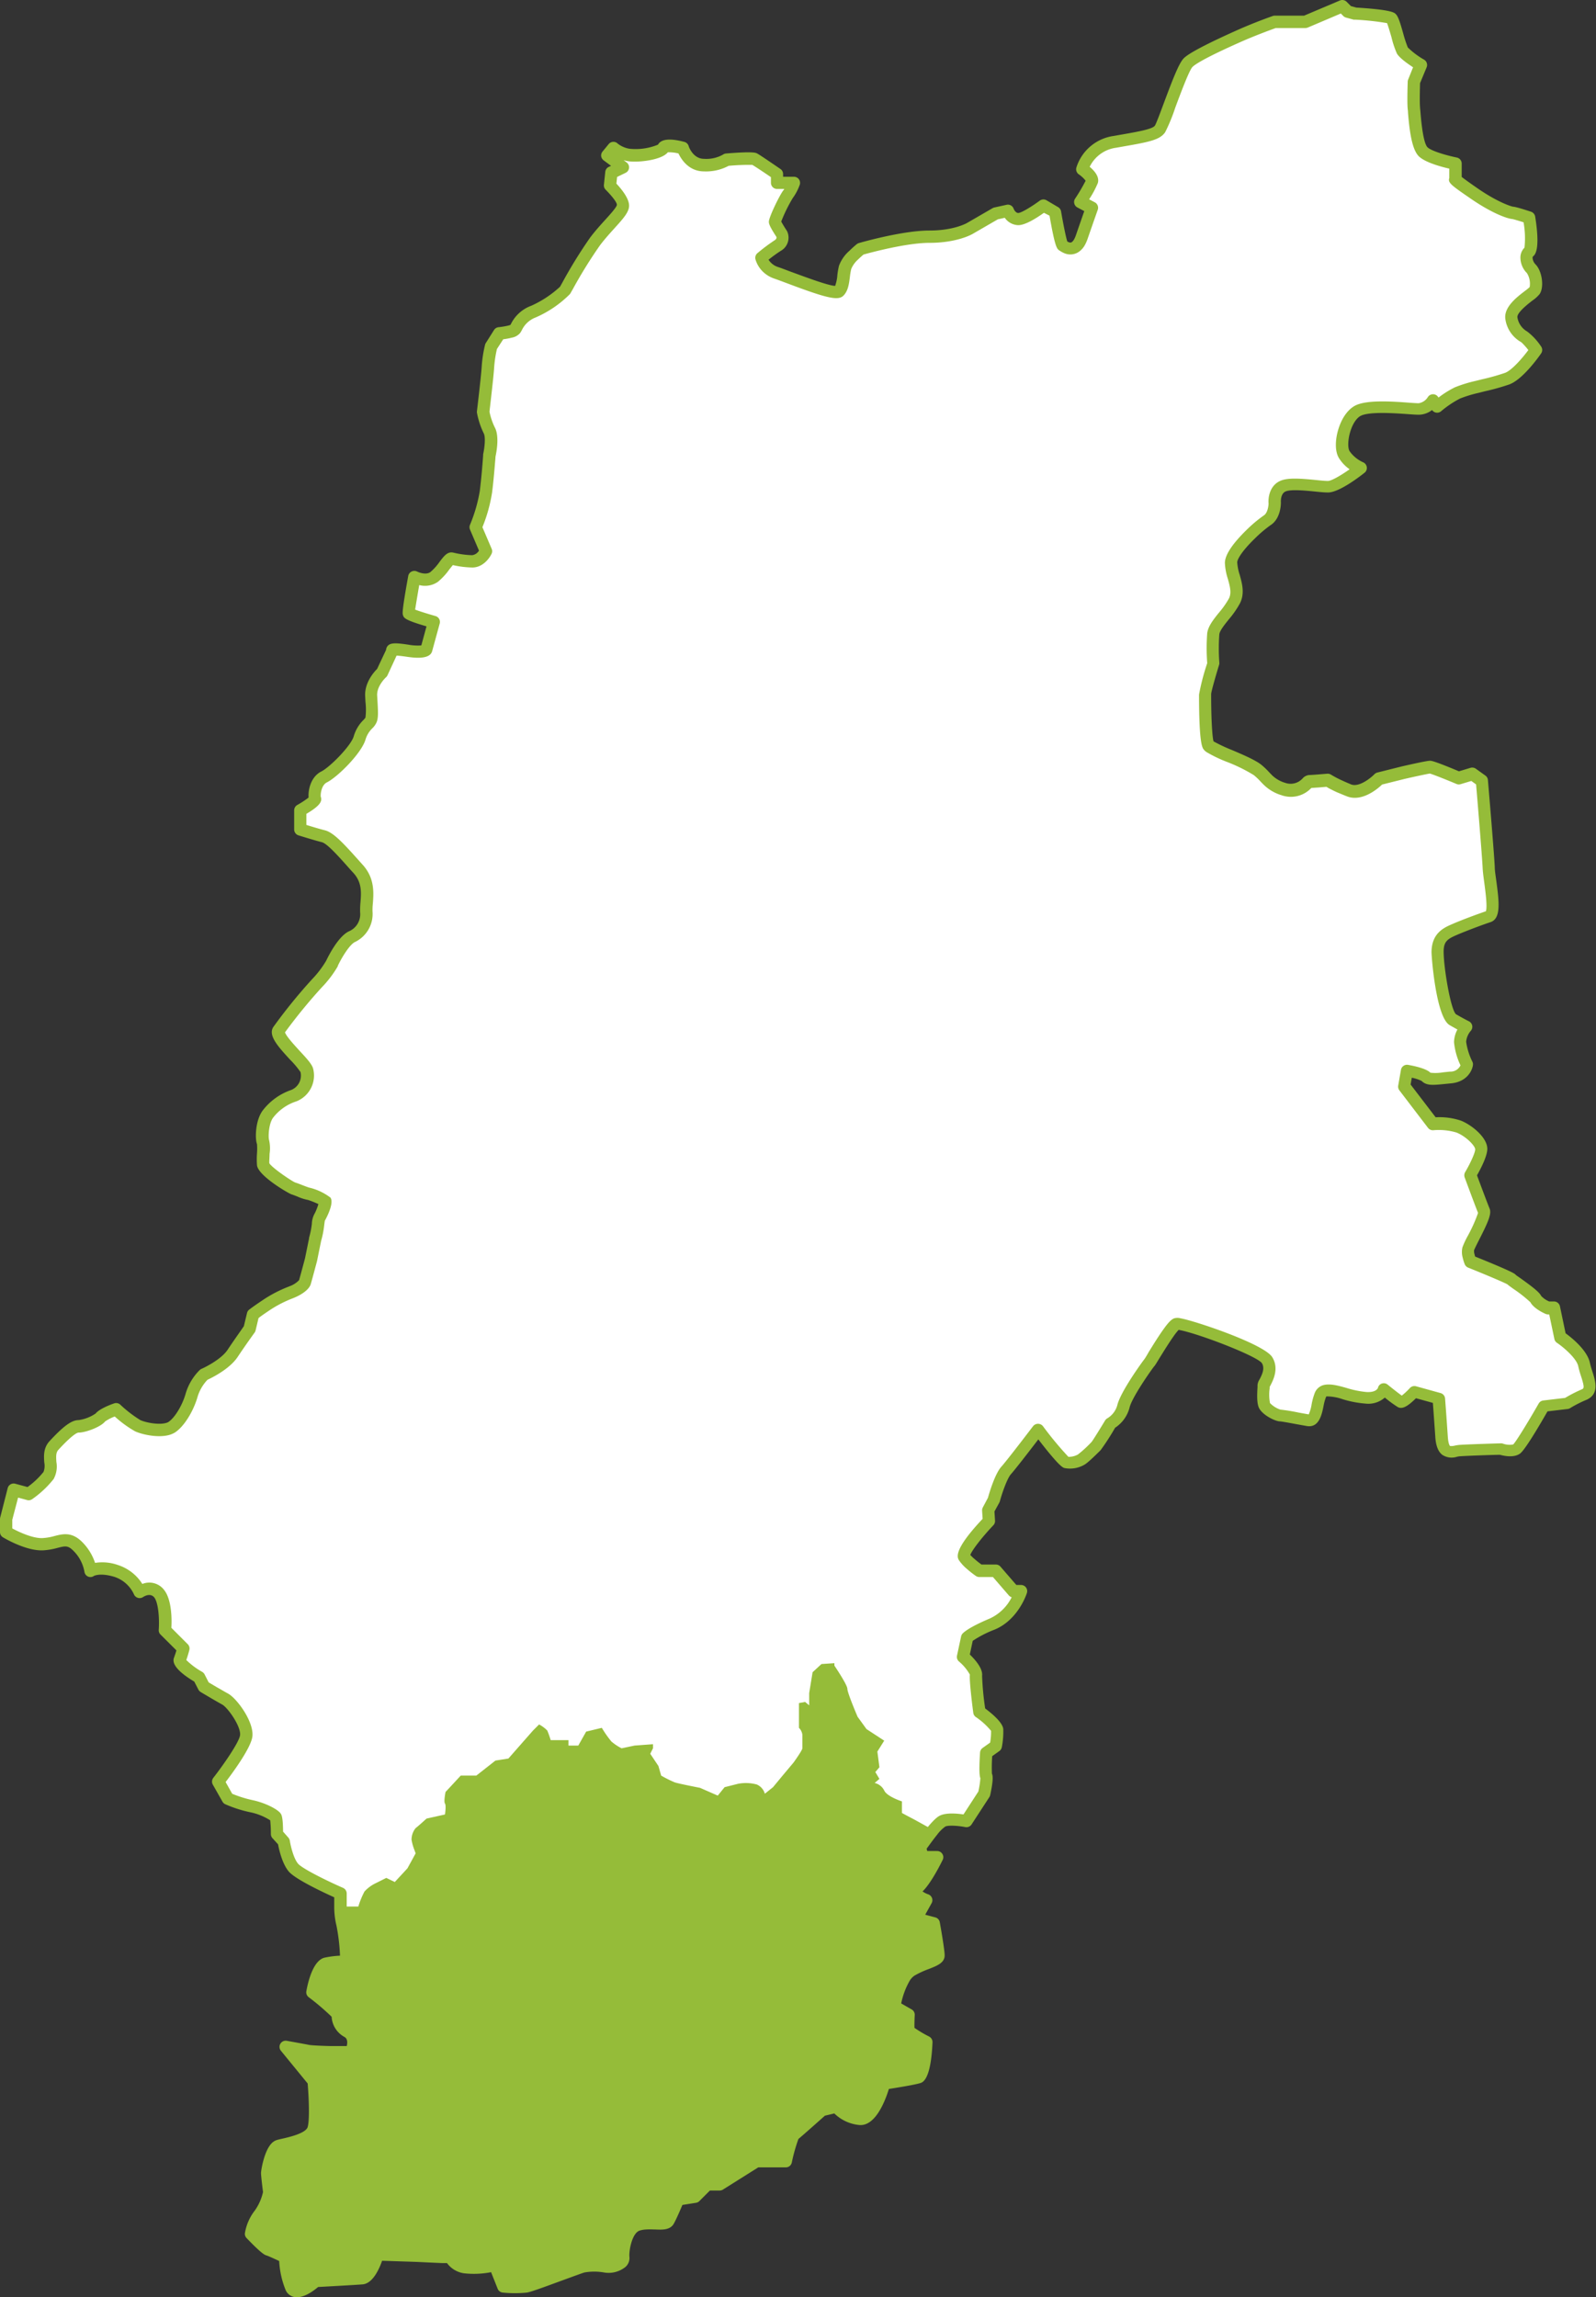 <svg xmlns="http://www.w3.org/2000/svg" viewBox="0 0 389.99 561.34"><rect x="0" y="0" width="389.99" height="561.34" fill="#333333" stroke="none"/><defs><style>.cls-1{fill:#fff;}.cls-2{fill:#95bc39;}</style></defs><g id="レイヤー_2" data-name="レイヤー 2"><g id="境界線"><path class="cls-1" d="M387.17,333.33c-.67-3.16-5.84-6.66-5.84-6.66l-1.5-7.17h-1.5s-2.33-1-3-2.17h0c-.67-1.17-5.51-4.33-6-4.83s-10-4.33-10-4.33a10,10,0,0,1-.42-1.37,3.83,3.83,0,0,1-.08-1.8c.34-1.17,4.34-8,3.84-9.17s-3.18-8.41-3.32-8.79l0,0s2.67-4.5,2.67-6.33-3-4.5-5.5-5.5a16.91,16.91,0,0,0-6.33-.67l-7-9.17.17-1,.49-2.82s3.84.67,4.67,1.5,2.33.5,6,.17,4-3.17,4-3.17-1.67-3.5-1.67-5.5a6.26,6.26,0,0,1,1.5-3.67S357,250.17,355,249s-3.67-13-3.67-16.5c0-.08,0-.16,0-.24.09-3.3,1.88-4.28,4.16-5.26s6.33-2.5,8.33-3.17.17-8.5,0-12-1.66-21.16-1.66-21.16L359.83,189l-3.33,1s-6.33-2.67-7-2.67-6.5,1.34-6.5,1.34l-6,1.5s-4,4.16-7.33,2.83c-.91-.36-1.69-.71-2.37-1a28.7,28.7,0,0,1-2.8-1.48l-2.24.18c-1,.08-2,.15-2.26.15-.5,0-2.5,3.17-6.33,1.84a9.22,9.22,0,0,1-3.72-2.13,29.73,29.73,0,0,0-2.62-2.54c-2.29-1.84-9.78-4.37-11.63-5.68a1.54,1.54,0,0,1-.37-.32c-.83-1.17-.83-11.5-.83-12.5a77.31,77.31,0,0,1,2-7.5,51.26,51.26,0,0,1,0-7.33c.17-1.22,1.17-2.54,2.29-3.94a24.38,24.38,0,0,0,2.88-4.06c1.5-3-.84-6.34-.84-9.34,0-1.75,2.4-4.59,4.76-6.88a32.34,32.34,0,0,1,4.08-3.45c1.83-1.17,1.83-4.17,1.83-4.17s-.33-3.16,2-4.16,8.67.16,11,.16,8-4.5,8-4.5a9.77,9.77,0,0,1-3.41-2.53,6.89,6.89,0,0,1-.59-.8c-1.5-2.33.17-9.33,3.5-10.83s12.5-.34,14.67-.34a4.69,4.69,0,0,0,3.5-2l1,1.5a25.91,25.91,0,0,1,5-3.33,30.45,30.45,0,0,1,4.71-1.45c2.69-.68,5.7-1.37,7.45-2,3-1.17,7-7,7-7a21.9,21.9,0,0,0-2.84-3.17,6.26,6.26,0,0,1-3.17-4.5c-.5-2.83,5-5.83,5.67-6.83s.33-4.17-.82-5.33-1.68-3.17-.51-4.17,0-8.33,0-8.33a41,41,0,0,0-4-1.17c-.5,0-4-1-9.34-4.67s-4.66-3.5-4.66-3.5V40s-6-1.17-7.84-2.83-2.16-9-2.33-10.67,0-6.5,0-6.5l1.67-4.17s-3.84-2.33-4.5-3.5-2-7.16-2.67-7.83-8.83-1.17-8.83-1.17l-1.84-.5L329,2.49l-1-1-9,3.83h-7.5s-3.83,1.34-8,3.17-11.5,5.17-13.17,6.83S284.5,30,283.5,31.5s-4.33,2-11,3.17a9.67,9.67,0,0,0-8,6.66s2.67,1.84,2.33,3a37.21,37.21,0,0,1-2.83,5l2.83,1.5s-1,2.84-2.5,7.17a7.2,7.2,0,0,1-.49,1.13,3.38,3.38,0,0,1-1.1,1.27,2.24,2.24,0,0,1-2.16.12,4.42,4.42,0,0,1-.91-.52c-.5-.33-1.84-8.17-1.84-8.17L255,50.17s-4.67,3.5-6.33,3.33a3.15,3.15,0,0,1-2.34-2l-3,.67L237,55.83s-3.33,2-9.83,2-16.84,3-16.84,3-.79.64-1.66,1.51a8.31,8.31,0,0,0-2.17,3c-.5,1.84-.33,4.67-1.5,5.84s-12.33-3.5-15.33-4.5a5.71,5.71,0,0,1-1.9-1A5.54,5.54,0,0,1,186,63a46,46,0,0,1,4-3,2.18,2.18,0,0,0,1-2.83,16.06,16.06,0,0,1-1.67-3,32.87,32.87,0,0,1,3.17-6.67,11.24,11.24,0,0,0,1.5-2.83h-4.17V42.5s-4.83-3.33-5.5-3.67-6.83.17-6.83.17-1.67,1.33-5.5,1.33-5.17-4.16-5.17-4.16-4.33-1.17-4.83,0-6,2.16-8.5,1.66a7.56,7.56,0,0,1-3.67-1.66L148.33,38l3.84,2.83-2.84,1.34L149,45.33s3.17,3.17,3.17,4.84S148.33,55,145.33,59s-7,11.5-7.33,12a26.5,26.5,0,0,1-7.67,5.17c-3.16,1.16-4,3.66-4.5,4.33a2.51,2.51,0,0,1-1.22.56,21.56,21.56,0,0,1-2.61.44l-2.06,3.17a29.07,29.07,0,0,0-.77,5c-.17,2.66-1.17,11-1.17,11a18.36,18.36,0,0,0,1.5,4.5c1,1.83,0,6.16,0,6.16s-.06.87-.17,2.15c-.14,1.78-.37,4.37-.66,6.69a38.47,38.47,0,0,1-2.5,8.66l2.5,5.84s-1.17,2.5-3.34,2.5a23.84,23.84,0,0,1-5-.67c-.83-.17-2.33,3-4.33,4.5s-4.83,0-4.83,0-1.5,8.33-1.34,8.83S106,152,106,152l-1.83,6.7s-.17,1-4.67.3-3.67,0-3.67,0l-2.5,5.33s-2.83,2.5-2.66,5.67.33,4.83,0,5.83-2,1.67-2.84,4.5-6.33,8.34-8.66,9.5-2.5,4.67-2.24,5.34-3.6,2.83-3.6,2.83v4.67S77,203.83,79,204.33s5.17,4.34,8.5,8c.18.21.35.41.5.62,2.67,3.51,1.34,7.36,1.5,9.88a6.05,6.05,0,0,1-3.5,6c-2.33,1.17-4.83,6.5-4.83,6.5a25.38,25.38,0,0,1-3.67,4.84,125.3,125.3,0,0,0-9.33,11.5c-1.17,1.83,6.33,8,6.83,9.83a5.3,5.3,0,0,1-3.16,6.17A13.22,13.22,0,0,0,65.67,272c-1.67,2-1.67,6.17-1.34,7s-.16,4,0,5.5,6.67,5.67,7.34,5.83,3.33,1.34,3.83,1.34a17.21,17.21,0,0,1,4,1.76,11.46,11.46,0,0,1-1.33,3.92c-.5.69-.34,2.82-1.17,5.48l-1,5s-.08.29-.19.73c-.38,1.4-1.18,4.39-1.31,4.77s-1.17,1.5-3.17,2.34a31.16,31.16,0,0,0-6.16,3.16c-2.5,1.67-3.34,2.34-3.34,2.34l-.83,3.5s-2.17,3-4.17,6-7,5.16-7,5.16a11.92,11.92,0,0,0-3,5c-.83,3-2.83,6.5-4.83,7.84a4.09,4.09,0,0,1-.92.42c-2.23.69-5.82,0-7.41-.76-1.84-.83-5.34-4-5.34-4s-3.16,1.17-3.83,2-3.83,2.17-5.33,2.17-4,2.5-6,4.67,0,5.33-1.34,7.33A24.38,24.38,0,0,1,7,365l-3.67-1L1.5,371.17v3.16s5.17,3.17,9,3,5.67-2.33,8.5.5a11,11,0,0,1,3.17,6s1.83-1.33,6.16,0A9.59,9.59,0,0,1,34.17,389s3-2,4.83.5,1.33,8.83,1.33,8.83l4.5,4.5s-.18.75-.49,1.69c-.1.31-.21.65-.34,1-.5,1.33,4.67,4.33,4.67,4.33l1.16,2.34,2.34,1.38c1,.56,2,1.18,2.83,1.62,1.83,1,5.5,6.16,5.17,9s-6.84,11.16-6.84,11.16l2.34,4.17a28.75,28.75,0,0,0,5.66,1.83c3.17.67,5.67,2.17,6,2.67s.34,4.17.34,4.17L69.33,450s.67,4.33,2.34,6.33,11.5,6.34,11.5,6.34,0,1.46,0,3.17a19.24,19.24,0,0,0,.5,4.33c.66,2.16,1,9.16,1,9.16a26.64,26.64,0,0,0-5,.5c-2.17.5-3.34,7-3.34,7s6,4.67,6.17,5.5A4.76,4.76,0,0,0,85,496.5c2.5,1.5.83,5,.83,5H81.17c-1,0-5.34-.17-6-.33s-5.34-1-5.34-1l6.84,8.33s.83,8.83,0,11.67-6.67,3.66-8.5,4.16a1.65,1.65,0,0,0-.74.5c-1.36,1.49-2.1,5.6-2.1,6.17s.5,4.67.5,4.67A13.24,13.24,0,0,1,63.5,541a11,11,0,0,0-2.17,4.83s3.5,3.67,4.17,3.84,4.17,1.83,4.17,1.83.16,4.83,1.5,7.48,6-1.65,6-1.65,9.16-.5,11.33-.66,3.83-5.84,3.83-5.84l3,.15.34,0,6.33.17,3.33.16,2.93.13,1.72,0h.19a4.28,4.28,0,0,0,3.5,2.5c2.83.5,7.33-.5,7.33-.5l2,5.33a28.19,28.19,0,0,0,5.5,0c1.67-.33,12.83-4.66,14-4.93a15.28,15.28,0,0,1,5.33-.07c2.17.34,4.67-.66,4.5-2.16s.5-7,3.5-8a7.94,7.94,0,0,1,2.15-.36c2.4-.11,4.71.51,5.35-.64.84-1.5,2.34-5.17,2.34-5.17l4.16-.67,3-3h3l9-5.66H192s1.33-6,2-6.5,6.83-6,6.83-6l3.5-.84a8.91,8.91,0,0,0,5.84,3c3.5.17,5.83-8.66,5.83-8.66s6.67-1,8.33-1.5,2-8.67,2-8.67-4.17-2.17-4.34-2.83a28.45,28.45,0,0,1,0-3.84l-3.5-2a22.82,22.82,0,0,1,2.43-7,5.8,5.8,0,0,1,1.74-1.86c3-1.83,6.66-2.33,6.66-3.67s-1.16-7.83-1.16-7.83l-4.34-1.17,2.51-4.5s-4-1.33-2-3.16,4.67-7.34,4.67-7.34h-3.5l-.67-2.33s1.52-2.23,3-4.1a10.41,10.41,0,0,1,2.45-2.4c1.67-.83,5.84,0,5.84,0l4.33-6.67s.83-3.83.5-4.33,0-5.67,0-5.67l2.33-1.66a18.62,18.62,0,0,0,.34-4c-.17-1.34-4.34-4.34-4.34-4.34s-1-7.5-.83-9-3.17-4.5-3.17-4.5l1-4.66s1-1.17,6.17-3.34,7-8,7-8h-1.83l-4.34-5h-4a23.75,23.75,0,0,1-2.12-1.67,9.36,9.36,0,0,1-1.54-1.66c-1-1.5,6-8.83,6-8.83L241.5,369l1.33-2.5s1.5-5.5,3-7.17,7.84-10,7.84-10,5.83,7.67,6.83,8a5.58,5.58,0,0,0,3.67-.66,36.78,36.78,0,0,0,3.66-3.34c.5-.5,3.5-5.5,3.5-5.5a6.89,6.89,0,0,0,3.17-4.16c.67-2.84,5.67-9.84,6.33-10.67.17-.21.6-.89,1.16-1.79,1-1.62,2.44-4,3.64-5.64a7.18,7.18,0,0,1,1.87-2.07,2,2,0,0,1,.83,0c4,.69,19.83,6.38,21.34,8.79,1.66,2.67-.84,5.67-.84,6.17s-.33,3.67.17,4.83,3.17,2.5,3.83,2.5,4,.67,6.84,1.17c2.23.4,2.09-3.87,3-6a1.84,1.84,0,0,1,1-1.15c2.16-.66,6.33,1.5,10.16,1.67s4.34-2.17,4.34-2.17,3.5,2.84,4.16,3.17,3.34-2.5,3.34-2.5l6,1.67s.33,4.33.66,9.33,2.67,3.5,4.5,3.37,10-.37,10-.37,2.67.83,3.84,0,6.66-10.5,6.66-10.5l5.67-.67a29.19,29.19,0,0,1,4.17-2.16C389.83,339.5,387.83,336.5,387.17,333.33Z"/><path class="cls-2" d="M72.55,561.34a2.88,2.88,0,0,1-.59-.05,2.94,2.94,0,0,1-2.13-1.63,21.73,21.73,0,0,1-1.61-7.18c-1.37-.64-2.77-1.27-3.1-1.36s-1.07-.27-4.87-4.25a1.47,1.47,0,0,1-.41-1.16,12.19,12.19,0,0,1,2.43-5.57,12.59,12.59,0,0,0,2-4.51c-.15-1.16-.49-4-.49-4.63s.72-5.25,2.5-7.18a3.08,3.08,0,0,1,1.44-.93c.3-.08.7-.18,1.16-.28,1.6-.36,5.84-1.31,6.3-2.87.52-1.77.28-7.28,0-10.64l-6.54-8a1.49,1.49,0,0,1-.13-1.71,1.51,1.51,0,0,1,1.56-.72c.48.09,4.73.85,5.43,1s4.54.29,5.64.29h3.59c.18-.73.25-1.75-.53-2.21a6,6,0,0,1-3.16-4.86s0-.06,0-.09A58.76,58.76,0,0,0,75.41,488a1.49,1.49,0,0,1-.55-1.45c.4-2.25,1.64-7.54,4.47-8.2a23.35,23.35,0,0,1,3.75-.48,47.3,47.3,0,0,0-.85-7.28,19.48,19.48,0,0,1-.56-4.73c0-.86,0-1.66,0-2.25-2.78-1.26-9.56-4.44-11.14-6.34s-2.35-5.33-2.58-6.6l-1.37-1.51a1.52,1.52,0,0,1-.39-1,31.45,31.45,0,0,0-.16-3.36,14.49,14.49,0,0,0-5-2,30.47,30.47,0,0,1-6-1.94,1.46,1.46,0,0,1-.67-.63L52,436.07a1.52,1.52,0,0,1,.13-1.66c2.59-3.32,6.33-8.75,6.53-10.42.25-2.13-3-6.76-4.4-7.5-.8-.45-1.89-1.07-2.87-1.65-1.27-.74-2.35-1.39-2.35-1.39a1.52,1.52,0,0,1-.57-.61l-1-1.94c-5.84-3.49-5.15-5.32-4.92-5.93.11-.31.22-.62.32-.92l.24-.77-3.89-3.88a1.49,1.49,0,0,1-.43-1.18c.17-2.24,0-6.34-1.05-7.83-1-1.31-2.61-.26-2.79-.14a1.51,1.51,0,0,1-2.23-.7,8,8,0,0,0-4.88-4.28c-3.41-1-4.87-.2-4.89-.19a1.46,1.46,0,0,1-1.47.14,1.52,1.52,0,0,1-.86-1.23,9.58,9.58,0,0,0-2.73-5.1c-1.31-1.31-2-1.13-3.88-.65a17,17,0,0,1-3.49.59c-4.25.18-9.63-3.08-9.85-3.22A1.48,1.48,0,0,1,0,374.33v-3.16a1.5,1.5,0,0,1,.05-.37l1.83-7.17a1.5,1.5,0,0,1,1.85-1.08l3,.81a20.08,20.08,0,0,0,3.9-3.69,4.12,4.12,0,0,0,.19-2.3c-.11-1.58-.25-3.56,1.28-5.22,3.43-3.71,5.42-5.15,7.11-5.15a9.7,9.7,0,0,0,4.17-1.62c.8-1,3.15-2,4.48-2.45a1.48,1.48,0,0,1,1.52.29A30.32,30.32,0,0,0,34.29,347c1.41.64,4.59,1.23,6.35.68a1.75,1.75,0,0,0,.53-.23c1.57-1.05,3.42-4.12,4.22-7a13.39,13.39,0,0,1,3.43-5.7,1.51,1.51,0,0,1,.42-.27c1.28-.56,4.91-2.47,6.35-4.62,1.66-2.5,3.46-5,4-5.81l.77-3.21a1.47,1.47,0,0,1,.52-.82s.91-.73,3.43-2.41a31.67,31.67,0,0,1,6.17-3.2l.26-.11a6,6,0,0,0,2.34-1.49c.11-.38.53-1.89,1.26-4.62l.19-.72,1-4.91a.83.83,0,0,1,0-.15,20.55,20.55,0,0,0,.67-3.35,5.45,5.45,0,0,1,.71-2.57,12.89,12.89,0,0,0,.89-2.27,22.1,22.1,0,0,0-2.49-1,11.7,11.7,0,0,1-2.7-.87c-.49-.19-1.17-.45-1.35-.5-.61-.15-8.17-4.5-8.46-7.12a19.45,19.45,0,0,1,0-2.93,16.2,16.2,0,0,0,0-2.25c-.51-1.26-.46-6,1.59-8.45a14.87,14.87,0,0,1,6.78-4.77,3.79,3.79,0,0,0,2.26-4.37,21.63,21.63,0,0,0-2.52-3c-2.93-3.19-5.46-5.94-4.13-8a130.75,130.75,0,0,1,9.54-11.75,24.26,24.26,0,0,0,3.39-4.47c.52-1.09,2.88-5.84,5.5-7.15A4.53,4.53,0,0,0,88,222.93a19.76,19.76,0,0,1,.08-2.4c.18-2.23.36-4.53-1.27-6.68q-.19-.25-.42-.51c-.5-.54-1-1.09-1.47-1.63-2.24-2.5-5-5.61-6.28-5.92-2-.51-5.61-1.64-5.76-1.69a1.51,1.51,0,0,1-1-1.43V198a1.52,1.52,0,0,1,.77-1.31,21.32,21.32,0,0,0,2.76-1.81c-.15-1.77.48-5.06,3.14-6.39,2-1,7.19-6.19,7.89-8.58a9.18,9.18,0,0,1,2.39-4,4.92,4.92,0,0,0,.47-.56,16.33,16.33,0,0,0,0-3.88l-.07-1.38c-.17-3.27,2.14-5.86,2.92-6.64l2.19-4.65a1.63,1.63,0,0,1,.12-.53c.57-1.3,2.06-1.23,5.32-.74a12.47,12.47,0,0,0,3.17.18l1.27-4.66c-5.36-1.56-5.52-2.06-5.75-2.73-.13-.41-.29-.86,1.28-9.57a1.49,1.49,0,0,1,.82-1.09,1.51,1.51,0,0,1,1.36,0s2,1,3.23.13a13,13,0,0,0,2.25-2.5c1.08-1.42,1.92-2.54,3.28-2.27l.41.09a21.05,21.05,0,0,0,4.29.55,2.29,2.29,0,0,0,1.65-1.12l-2.19-5.13a1.51,1.51,0,0,1,0-1.18,37.22,37.22,0,0,0,2.39-8.26c.22-1.8.45-4,.66-6.62.1-1.27.16-2.13.16-2.13a1.57,1.57,0,0,1,0-.23c.35-1.53.64-4.21.14-5.11a19.48,19.48,0,0,1-1.65-5,1.36,1.36,0,0,1,0-.45c0-.08,1-8.32,1.16-10.92a31.16,31.16,0,0,1,.82-5.28,1.46,1.46,0,0,1,.2-.44l2-3.17a1.49,1.49,0,0,1,1.11-.67,19.24,19.24,0,0,0,2.38-.4,5.11,5.11,0,0,0,.5-.16,1.57,1.57,0,0,1,.12-.21,9,9,0,0,1,5-4.48,26.06,26.06,0,0,0,7-4.63l.56-1a115.86,115.86,0,0,1,6.79-11c1.22-1.62,2.54-3.08,3.71-4.37s2.72-3,2.83-3.6-1.34-2.34-2.73-3.74a1.48,1.48,0,0,1-.43-1.21l.33-3.17a1.51,1.51,0,0,1,.85-1.2l.56-.26-1.81-1.34a1.57,1.57,0,0,1-.6-1,1.51,1.51,0,0,1,.33-1.14l1.5-1.83a1.49,1.49,0,0,1,1.09-.55,1.47,1.47,0,0,1,1.13.44,6.33,6.33,0,0,0,2.9,1.25,14.4,14.4,0,0,0,6.93-1c.77-1.39,2.95-1.62,6.5-.66a1.5,1.5,0,0,1,1,1c0,.12,1.07,3.12,3.74,3.12a8.33,8.33,0,0,0,4.59-1,1.59,1.59,0,0,1,.79-.3c6.59-.54,7.26-.2,7.62,0,.71.36,4.53,3,5.68,3.78a1.49,1.49,0,0,1,.65,1.23v.67H194a1.51,1.51,0,0,1,1.22.62,1.48,1.48,0,0,1,.2,1.35,12.75,12.75,0,0,1-1.72,3.26,37.33,37.33,0,0,0-2.8,5.71c.24.47.8,1.4,1.35,2.23l.09.16a3.69,3.69,0,0,1-1.54,4.77,34.61,34.61,0,0,0-3,2.17,4,4,0,0,0,.88,1,4.1,4.1,0,0,0,1.42.78c.68.23,1.77.64,3.06,1.13,2.77,1,9.07,3.41,10.91,3.49a10,10,0,0,0,.54-2.61,18.54,18.54,0,0,1,.4-2.31,9,9,0,0,1,2.56-3.67c.92-.91,1.75-1.58,1.78-1.61a1.77,1.77,0,0,1,.53-.27c.42-.12,10.61-3.06,17.25-3.06,5.93,0,9-1.77,9.07-1.79l6.34-3.67a1.61,1.61,0,0,1,.43-.17l3-.66a1.48,1.48,0,0,1,1.73,1h0s.39.95,1.07,1,3.15-1.44,5.29-3a1.5,1.5,0,0,1,1.66-.1l2.83,1.67a1.52,1.52,0,0,1,.72,1c.49,2.9,1.18,6.33,1.52,7.38a1.74,1.74,0,0,0,.33.18c.47.19.67.06.76,0a2,2,0,0,0,.6-.72,6.39,6.39,0,0,0,.4-.91c.91-2.64,1.64-4.73,2.07-5.95l-1.69-.9a1.49,1.49,0,0,1-.75-.95,1.47,1.47,0,0,1,.19-1.19,43.72,43.72,0,0,0,2.58-4.39,7.36,7.36,0,0,0-1.67-1.56A1.52,1.52,0,0,1,263,41a11.15,11.15,0,0,1,9.2-7.79l1.12-.2c4.64-.8,8.31-1.44,8.89-2.32.31-.48,1.33-3.22,2.15-5.42,2.19-5.88,3.72-9.82,4.87-11,.51-.5,2.06-2,13.62-7.14,4.18-1.84,8-3.16,8.12-3.21a1.37,1.37,0,0,1,.49-.09h7.19L327.41.12a1.51,1.51,0,0,1,1.65.32l1.05,1.05,1.3.36c8.59.53,9.28,1.22,9.65,1.59.58.58,1,1.79,1.85,4.84A30.9,30.9,0,0,0,344,11.59a19.47,19.47,0,0,0,4,3,1.51,1.51,0,0,1,.61,1.84L347,20.31c-.05,1.49-.12,4.83,0,6,0,.22.05.53.08.91.5,6.4,1.24,8.32,1.77,8.8,1.05.95,4.79,2,7.11,2.47A1.5,1.5,0,0,1,357.17,40v3.23c.48.38,1.58,1.2,4,2.87,4.83,3.32,8.05,4.33,8.58,4.41.11,0,.65,0,4.38,1.23a1.52,1.52,0,0,1,1,1.19c1.3,8.16-.06,9.33-.51,9.71a.42.42,0,0,0-.13.34,2.52,2.52,0,0,0,.74,1.64c1.59,1.61,2.13,5.52,1,7.21a8.18,8.18,0,0,1-1.79,1.62c-1.15.89-3.85,3-3.65,4.12A4.83,4.83,0,0,0,373.17,81a14.91,14.91,0,0,1,3.36,3.6,1.49,1.49,0,0,1,.05,1.76c-.44.64-4.37,6.25-7.7,7.55a55.39,55.39,0,0,1-6,1.69l-1.63.41a30.63,30.63,0,0,0-4.45,1.36,24.18,24.18,0,0,0-4.65,3.11,1.5,1.5,0,0,1-2.22-.29,5.41,5.41,0,0,1-3.26,1.15c-.55,0-1.43-.06-2.55-.14-3.24-.23-9.28-.66-11.5.35-1.08.48-2.12,2-2.72,4.08s-.54,3.94-.14,4.57a5.34,5.34,0,0,0,.48.64,8.2,8.2,0,0,0,2.82,2.11,1.51,1.51,0,0,1,.92,1.18,1.48,1.48,0,0,1-.55,1.39c-1.42,1.13-6.28,4.82-8.93,4.82-.78,0-1.88-.1-3.15-.23-2.38-.24-6-.6-7.26,0s-1.1,2.62-1.1,2.64a.66.66,0,0,1,0,.14c0,.4-.07,3.87-2.53,5.44a31.09,31.09,0,0,0-3.83,3.25c-3.4,3.3-4.31,5.21-4.31,5.81a12.31,12.31,0,0,0,.61,3.08c.59,2.12,1.26,4.54.07,6.93a23,23,0,0,1-2.78,4l-.27.34c-.73.92-1.85,2.31-2,3.21a48.1,48.1,0,0,0,0,7,1.41,1.41,0,0,1-.07.54c-.89,2.91-1.89,6.45-1.93,7.09,0,6.35.28,10.52.58,11.57a37.54,37.54,0,0,0,4.46,2.1c2.84,1.21,5.78,2.47,7.23,3.63a18.69,18.69,0,0,1,2,1.92l.69.71a7.91,7.91,0,0,0,3.17,1.79,3.94,3.94,0,0,0,4.25-1.13,2.41,2.41,0,0,1,1.59-.79c.06,0,.4,0,2.14-.14l2.24-.18a1.49,1.49,0,0,1,.92.22,25.17,25.17,0,0,0,2.64,1.39c.77.36,1.51.68,2.28,1,1.94.77,4.84-1.59,5.7-2.48a1.55,1.55,0,0,1,.72-.42l6-1.5c2.76-.63,6.17-1.38,6.86-1.38.31,0,.94,0,7.08,2.58l2.82-.85a1.53,1.53,0,0,1,1.31.22l2.33,1.67a1.48,1.48,0,0,1,.62,1.09c.06.72,1.51,17.73,1.67,21.22,0,.9.21,2.16.39,3.5.65,4.89,1.21,9.12-1.41,10-2,.66-5.91,2.13-8.22,3.12s-3.19,1.61-3.25,3.92v.12c0,4,1.7,14.1,3,15.34,1.85,1.07,3.16,1.73,3.17,1.73a1.5,1.5,0,0,1,.45,2.35,4.69,4.69,0,0,0-1.12,2.66,16,16,0,0,0,1.52,4.86,1.45,1.45,0,0,1,.14.82c-.17,1.39-1.5,4.13-5.36,4.48l-1.63.16c-2.82.28-4.37.44-5.56-.76a10.34,10.34,0,0,0-2.39-.78l-.29,1.67,6.12,8a16.62,16.62,0,0,1,6.18.82c2.63,1.05,6.44,4.11,6.44,6.89,0,1.79-1.63,4.91-2.52,6.47.81,2.18,2.69,7.22,3.07,8.1.52,1.24-.17,3-2.66,7.87-.46.9-1,2-1.12,2.31a2.66,2.66,0,0,0,.1,1q.08.32.15.57c9.18,3.71,9.65,4.18,9.87,4.41s.77.57,1.29.94c2.89,2.08,4.38,3.24,4.93,4.16l0,.06a5.74,5.74,0,0,0,2,1.4h1.17a1.5,1.5,0,0,1,1.47,1.19l1.38,6.59c1.46,1.06,5.3,4.12,5.95,7.25.16.72.4,1.47.63,2.2.69,2.15,1.74,5.4-1.49,6.81a28.73,28.73,0,0,0-3.94,2,1.43,1.43,0,0,1-.65.24l-4.92.58c-2.16,3.77-5.54,9.48-6.72,10.32-1.5,1.07-3.89.57-4.9.29-1.36,0-8.09.24-9.7.36-.26,0-.53.07-.81.12a4.16,4.16,0,0,1-3.58-.47c-1-.78-1.57-2.19-1.71-4.42-.24-3.51-.47-6.69-.59-8.27l-4.13-1.14c-2.69,2.68-3.71,2.53-4.46,2.15a29.65,29.65,0,0,1-3.15-2.31,6.1,6.1,0,0,1-4.74,1.47,25.77,25.77,0,0,1-5.54-1.06,11.93,11.93,0,0,0-4-.7,2.22,2.22,0,0,0-.16.32,13,13,0,0,0-.55,2.11c-.41,2-1.09,5.32-4.08,4.81L316.8,348c-1.59-.3-3.57-.66-4-.68-1.2,0-4.44-1.61-5.21-3.4-.5-1.18-.42-3.19-.31-5,0-.21,0-.37,0-.45a3,3,0,0,1,.49-1.4c.68-1.28,1.34-2.75.57-4-1.27-1.75-15.66-7.3-20.31-8.11H288a13.77,13.77,0,0,0-1.14,1.43c-1.11,1.56-2.45,3.72-3.43,5.3l-.16.26c-.71,1.15-1,1.67-1.26,1.94-.88,1.1-5.48,7.71-6,10.07a8.39,8.39,0,0,1-3.53,4.91,58,58,0,0,1-3.54,5.48c-3,3-3.71,3.41-3.95,3.55a7,7,0,0,1-4.92.81c-.4-.14-1.3-.44-6.35-7-1.92,2.52-5.59,7.28-6.72,8.54-.87,1-2.09,4.41-2.67,6.56a2,2,0,0,1-.12.31L243,369.33l.14,2.24a1.47,1.47,0,0,1-.41,1.13c-2.72,2.86-5.22,6.09-5.63,7.25A9.56,9.56,0,0,0,238.2,381c.61.54,1.23,1,1.62,1.29h3.51a1.51,1.51,0,0,1,1.14.52l3.88,4.48h1.15a1.5,1.5,0,0,1,1.43,1.95c-.08.27-2.11,6.53-7.85,8.94a26.7,26.7,0,0,0-5.39,2.76l-.71,3.34c1.43,1.38,3.2,3.48,3,5.18a69.72,69.72,0,0,0,.75,8c2,1.51,4.23,3.48,4.42,5a19.72,19.72,0,0,1-.35,4.46,1.54,1.54,0,0,1-.6.95l-1.75,1.25a38.61,38.61,0,0,0-.07,4.27c.23.48.38,1.53-.42,5.24a1.48,1.48,0,0,1-.21.5l-4.34,6.67a1.5,1.5,0,0,1-1.55.65c-1.77-.35-4.15-.49-4.87-.13a9,9,0,0,0-2,2c-1,1.23-2,2.65-2.57,3.42l.16.56H229a1.49,1.49,0,0,1,1.27.71,1.47,1.47,0,0,1,.08,1.45c-.28.58-2.79,5.68-4.92,7.71a5.39,5.39,0,0,0,1.38.71,1.51,1.51,0,0,1,.84,2.15l-1.57,2.83,2.48.66a1.49,1.49,0,0,1,1.08,1.19c.2,1.1,1.19,6.7,1.19,8.09,0,1.81-1.79,2.51-3.87,3.33a22,22,0,0,0-3.51,1.62,4.08,4.08,0,0,0-1.24,1.38,18.67,18.67,0,0,0-2,5.41l2.55,1.46a1.49,1.49,0,0,1,.76,1.38c-.06,1.12-.09,2.49-.06,3.13a29.5,29.5,0,0,0,3.59,2.13,1.52,1.52,0,0,1,.81,1.39c-.39,9.24-2.41,9.84-3.08,10-1.38.42-5.62,1.1-7.58,1.41-.84,2.73-3.18,9-7.08,8.82a10.07,10.07,0,0,1-6.25-2.84l-2.3.55c-1.38,1.23-5.42,4.82-6.47,5.69a41,41,0,0,0-1.62,5.76,1.5,1.5,0,0,1-1.46,1.18h-6.73l-8.64,5.43a1.49,1.49,0,0,1-.8.23h-2.38l-2.56,2.56a1.46,1.46,0,0,1-.82.43l-3.34.53c-.5,1.18-1.45,3.41-2.09,4.55-.89,1.62-2.8,1.52-4.63,1.44-.65,0-1.31-.06-2,0a6.39,6.39,0,0,0-1.74.28c-1.87.62-2.64,5-2.49,6.41a2.9,2.9,0,0,1-.94,2.45,6.55,6.55,0,0,1-5.27,1.37,13.76,13.76,0,0,0-4.77,0c-.44.11-3,1.06-5.34,1.91-4.62,1.7-7.72,2.84-8.71,3a28.87,28.87,0,0,1-5.92,0,1.49,1.49,0,0,1-1.27-1L120,555.21a22,22,0,0,1-6.63.27,6.25,6.25,0,0,1-4.14-2.49l-1.06,0-2.95-.13-3.33-.16-8.52-.28c-.79,2.25-2.37,5.59-4.8,5.77-1.88.15-8.85.53-10.84.64C76.71,559.71,74.52,561.34,72.55,561.34ZM66,548.26c.91.3,3.25,1.4,4.27,1.89a1.49,1.49,0,0,1,.86,1.3c0,1.25.37,4.93,1.34,6.86.52.17,2.32-.87,3.64-2.08a1.49,1.49,0,0,1,.93-.39c.1,0,9.18-.51,11.31-.67.61-.19,1.84-2.51,2.5-4.76a1.48,1.48,0,0,1,1.52-1.07l3.33.16,6.3.17,3.37.17c1.21.06,2.17.09,2.91.12l1.68,0h.17a1.49,1.49,0,0,1,1.42,1,2.92,2.92,0,0,0,2.34,1.49,21.92,21.92,0,0,0,6.74-.48,1.49,1.49,0,0,1,1.73.93l1.67,4.44a22.08,22.08,0,0,0,4.14,0c.83-.16,5.12-1.75,8.25-2.9,3.55-1.31,5.16-1.9,5.7-2a16.85,16.85,0,0,1,5.9-.09,3.52,3.52,0,0,0,2.77-.6c-.16-1.83.5-8.16,4.53-9.51a9.24,9.24,0,0,1,2.56-.43c.79,0,1.55,0,2.23,0a9.36,9.36,0,0,0,1.94,0c.79-1.48,2.17-4.85,2.19-4.89a1.5,1.5,0,0,1,1.15-.91l3.69-.59,2.65-2.66a1.52,1.52,0,0,1,1.06-.44h2.57L184,526.9a1.52,1.52,0,0,1,.8-.23h6c1.28-5.44,1.94-5.93,2.3-6.2s3.77-3.28,6.73-5.92a1.49,1.49,0,0,1,.66-.34l3.5-.84a1.51,1.51,0,0,1,1.5.51,7.5,7.5,0,0,0,4.75,2.46h0c1.3,0,3.33-4,4.28-7.56a1.52,1.52,0,0,1,1.23-1.1c1.73-.26,6.32-1,7.89-1.38.45-.77.93-3.54,1.12-6.42-3.94-2.13-4.12-2.85-4.25-3.35a17.55,17.55,0,0,1-.08-3.35l-2.7-1.54a1.52,1.52,0,0,1-.74-1.56,23.86,23.86,0,0,1,2.65-7.51,7,7,0,0,1,2.21-2.35,25.37,25.37,0,0,1,4-1.86,15.18,15.18,0,0,0,1.95-.85c-.1-1.15-.58-4.09-1-6.31l-3.42-.92a1.49,1.49,0,0,1-.92-2.17l1.72-3.09a3.84,3.84,0,0,1-1.91-2.3,2.74,2.74,0,0,1,1-2.66,22.34,22.34,0,0,0,3.21-4.73h-1a1.49,1.49,0,0,1-1.44-1.08l-.67-2.34a1.5,1.5,0,0,1,.2-1.25c.06-.09,1.57-2.32,3.14-4.22s2.42-2.53,2.93-2.78c1.55-.78,4.26-.53,5.79-.3l3.64-5.61a22.55,22.55,0,0,0,.49-3.24c-.21-.53-.36-1.81-.08-6.27a1.51,1.51,0,0,1,.63-1.13l1.83-1.3a14.71,14.71,0,0,0,.23-2.88,17.65,17.65,0,0,0-3.73-3.38,1.46,1.46,0,0,1-.61-1c-.18-1.28-1-7.76-.84-9.36a11.66,11.66,0,0,0-2.68-3.22,1.48,1.48,0,0,1-.46-1.43l1-4.67a1.51,1.51,0,0,1,.32-.66c.29-.34,1.63-1.6,6.73-3.74a11.24,11.24,0,0,0,5.31-5.18,1.54,1.54,0,0,1-.7-.45l-3.88-4.49h-3.32a1.52,1.52,0,0,1-.85-.26,25.19,25.19,0,0,1-2.27-1.79,10.46,10.46,0,0,1-1.79-1.95c-.49-.73-1.62-2.43,5.71-10.22l-.13-2a1.62,1.62,0,0,1,.18-.8l1.25-2.35c.36-1.27,1.71-5.86,3.29-7.61,1.44-1.6,7.69-9.82,7.75-9.9a1.55,1.55,0,0,1,2.39,0,83.79,83.79,0,0,0,6.23,7.51,4.68,4.68,0,0,0,2.31-.56,28.43,28.43,0,0,0,3.37-3.1c.3-.36,1.94-3,3.28-5.22a1.53,1.53,0,0,1,.58-.55,5.43,5.43,0,0,0,2.41-3.19c.76-3.24,6.07-10.57,6.62-11.25.14-.18.69-1.07,1-1.65l.16-.26c1-1.62,2.37-3.83,3.55-5.46,1.33-1.87,2-2.38,2.55-2.6a3,3,0,0,1,1.61,0c3.3.56,20.34,6.24,22.36,9.47,1.75,2.8.19,5.72-.47,7l-.15.27c0,.1,0,.22,0,.36a10.85,10.85,0,0,0,.08,3.6,6.24,6.24,0,0,0,2.54,1.6,44.13,44.13,0,0,1,4.42.72l2.51.45a10.14,10.14,0,0,0,.7-2.45,15.47,15.47,0,0,1,.72-2.66,3.21,3.21,0,0,1,2-2c1.59-.49,3.53,0,5.78.64a23.48,23.48,0,0,0,4.89,1c2.38.14,2.78-.92,2.82-1a1.43,1.43,0,0,1,.95-1.07,1.5,1.5,0,0,1,1.44.28c1.22,1,2.66,2.11,3.43,2.67a16.66,16.66,0,0,0,2-1.87,1.5,1.5,0,0,1,1.49-.41l6,1.66a1.5,1.5,0,0,1,1.09,1.33s.34,4.34.67,9.35c.13,1.9.53,2.24.55,2.25a3.31,3.31,0,0,0,1.19-.1,8.3,8.3,0,0,1,1.16-.17c1.84-.14,9.72-.37,10.06-.38a1.35,1.35,0,0,1,.49.07,4.9,4.9,0,0,0,2.52.21c.67-.62,3.77-5.69,6.23-10a1.51,1.51,0,0,1,1.13-.75l5.33-.63a34.49,34.49,0,0,1,4.08-2.09c.53-.23.71-.43-.16-3.14a22.68,22.68,0,0,1-.71-2.51c-.39-1.86-3.4-4.5-5.21-5.73a1.46,1.46,0,0,1-.62-.93l-1.26-6h-.28a1.52,1.52,0,0,1-.59-.12c-.46-.2-2.79-1.26-3.68-2.76,0,0,0,0,0-.05a32.93,32.93,0,0,0-4.11-3.25c-.87-.62-1.3-.93-1.55-1.16-.78-.46-5.44-2.42-9.61-4.1a1.53,1.53,0,0,1-.83-.83,11,11,0,0,1-.49-1.59,5.05,5.05,0,0,1-.06-2.55,20.51,20.51,0,0,1,1.33-2.84,37,37,0,0,0,2.48-5.55c-.7-1.71-3.23-8.57-3.26-8.64a1.56,1.56,0,0,1,.1-1.32c1.19-2,2.46-4.72,2.46-5.57s-2.21-3.17-4.56-4.11a15.15,15.15,0,0,0-5.64-.57,1.49,1.49,0,0,1-1.33-.58l-7-9.17a1.5,1.5,0,0,1-.28-1.16l.67-3.84a1.5,1.5,0,0,1,1.73-1.22c1.61.28,4.45.9,5.47,1.92a11.19,11.19,0,0,0,3.14-.1l1.66-.17a2.68,2.68,0,0,0,2.55-1.53,17,17,0,0,1-1.58-5.64,6.81,6.81,0,0,1,.83-3.12c-.53-.29-1.18-.65-1.92-1.08-3.29-1.92-4.41-16.57-4.41-17.8v-.21c.12-4.55,3.1-5.82,5.07-6.67,2.28-1,6.12-2.42,8.21-3.13.4-1.05-.1-4.79-.37-6.84-.19-1.4-.37-2.72-.42-3.75-.14-3-1.32-17.12-1.6-20.41l-1.17-.84-2.63.79a1.47,1.47,0,0,1-1-.06c-2.59-1.09-5.72-2.33-6.5-2.54-.65.09-3.55.71-6.09,1.29l-5.57,1.39c-1.17,1.12-5,4.34-8.65,2.87-.82-.32-1.62-.67-2.44-1-1.19-.56-2.05-1-2.52-1.31l-1.77.15-1.91.13-.09.08a6.84,6.84,0,0,1-7.21,1.69,10.54,10.54,0,0,1-4.25-2.46c-.28-.26-.53-.53-.8-.81a15.39,15.39,0,0,0-1.72-1.64,39.34,39.34,0,0,0-6.54-3.22,33.49,33.49,0,0,1-5-2.4,3,3,0,0,1-.73-.68c-.33-.46-1.11-1.55-1.11-13.37a54.46,54.46,0,0,1,2-7.68,48.69,48.69,0,0,1,0-7.36c.23-1.59,1.32-3.05,2.61-4.67l.28-.34a21.24,21.24,0,0,0,2.42-3.45c.68-1.36.24-2.95-.27-4.79a14.54,14.54,0,0,1-.72-3.88c0-1.92,1.76-4.6,5.22-8a33.45,33.45,0,0,1,4.31-3.63c.91-.58,1.12-2.3,1.14-2.84-.14-1.61.32-4.5,2.91-5.61,1.83-.79,4.91-.56,8.74-.18,1.14.12,2.22.22,2.85.22.84,0,3.13-1.31,5.3-2.85a9.43,9.43,0,0,1-2.56-2.67c-1.16-1.81-.88-4.82-.22-7,.87-2.93,2.46-5.11,4.36-6,2.69-1.21,7.88-1,12.95-.6,1,.07,1.89.13,2.34.13A3.23,3.23,0,0,0,348.92,97a1.5,1.5,0,0,1,1.25-.67h0a1.47,1.47,0,0,1,1.24.67l.1.14a24.09,24.09,0,0,1,4-2.5,32.76,32.76,0,0,1,5-1.55l1.65-.41a54,54,0,0,0,5.63-1.58c1.62-.63,4.1-3.45,5.67-5.56a16.56,16.56,0,0,0-1.71-1.91,7.69,7.69,0,0,1-3.89-5.54c-.52-2.93,2.66-5.39,4.77-7a12.27,12.27,0,0,0,1.15-.94,4.94,4.94,0,0,0-.66-3.41,5.38,5.38,0,0,1-1.6-3.87,3.43,3.43,0,0,1,1-2.36,22.16,22.16,0,0,0-.23-6.19c-1.2-.38-2.41-.74-2.75-.8-1.11-.07-4.83-1.31-10.09-4.93-4.79-3.3-5.7-3.92-5.31-5.08V41.21c-2-.46-5.74-1.47-7.35-2.93s-2.32-5.43-2.74-10.78c0-.36-.05-.65-.07-.85-.18-1.75,0-6.5,0-6.7a1.5,1.5,0,0,1,.11-.51l1.2-3c-1.42-.93-3.35-2.31-3.95-3.36a22.67,22.67,0,0,1-1.33-4c-.33-1.12-.8-2.74-1.08-3.43a65.07,65.07,0,0,0-7.88-.85,1,1,0,0,1-.3,0l-1.83-.5a1.6,1.6,0,0,1-.67-.38l-.61-.62-8.07,3.43a1.52,1.52,0,0,1-.59.12h-7.24c-.89.32-4.18,1.51-7.66,3-10,4.39-12.21,6-12.71,6.53-.8.83-3,6.73-4.18,9.9a43.31,43.31,0,0,1-2.46,6c-1.3,2-4.3,2.47-10.87,3.62l-1.12.2a8.4,8.4,0,0,0-6.47,4.66c1.19,1,2.41,2.43,2,3.94a23.47,23.47,0,0,1-2.14,4l1.4.74a1.5,1.5,0,0,1,.71,1.82s-1,2.83-2.5,7.16a9,9,0,0,1-.6,1.37,4.81,4.81,0,0,1-1.59,1.79,3.7,3.7,0,0,1-3.57.25,6.66,6.66,0,0,1-1.12-.63c-.58-.38-1.05-.7-2.4-8.5L255.09,52c-2,1.42-4.87,3.22-6.57,3a4.18,4.18,0,0,1-3-1.78l-1.69.37-6.13,3.55c-.13.08-3.75,2.2-10.58,2.2-5.61,0-14.41,2.38-16.12,2.86-.28.24-.79.68-1.33,1.21A6.38,6.38,0,0,0,208,65.73a15.24,15.24,0,0,0-.32,1.9c-.21,1.7-.44,3.46-1.57,4.6-1.3,1.29-3.9.72-13.92-3.06-1.25-.47-2.3-.86-2.95-1.08a7.44,7.44,0,0,1-2.39-1.32,6.9,6.9,0,0,1-2.25-3.4,1.49,1.49,0,0,1,.48-1.51,44.48,44.48,0,0,1,4.16-3.12c.18-.11.62-.4.48-.87-1.84-2.77-1.84-3.35-1.84-3.7,0-1.09,2.56-6.36,3.47-7.57.11-.14.21-.29.3-.43h-1.77a1.5,1.5,0,0,1-1.5-1.5V43.29c-1.94-1.34-4-2.69-4.55-3a54.18,54.18,0,0,0-5.78.23,11.75,11.75,0,0,1-6,1.36c-3.72,0-5.57-2.91-6.26-4.38a9.88,9.88,0,0,0-2.6-.29c-1.56,2-7.71,2.59-9.93,2.14-.31-.06-.6-.13-.87-.2l.72.53a1.51,1.51,0,0,1,.6,1.35,1.49,1.49,0,0,1-.86,1.21l-2.06,1-.17,1.63c1.21,1.29,3.1,3.59,3.1,5.38,0,1.59-1.44,3.17-3.61,5.57-1.12,1.24-2.4,2.65-3.53,4.16A113.11,113.11,0,0,0,140,70.6c-.38.67-.64,1.12-.71,1.23a26.84,26.84,0,0,1-8.4,5.74,6.17,6.17,0,0,0-3.39,3.13,5.65,5.65,0,0,1-.43.7,3.48,3.48,0,0,1-2,1.11,16.42,16.42,0,0,1-2.1.39l-1.54,2.37a28.66,28.66,0,0,0-.68,4.49c-.15,2.45-1,9.43-1.14,10.85a15.9,15.9,0,0,0,1.3,3.84c1.16,2.13.4,6.07.17,7.1,0,.28-.08,1-.16,2.06-.22,2.63-.44,4.9-.68,6.74a37.71,37.71,0,0,1-2.36,8.47l2.25,5.26a1.48,1.48,0,0,1,0,1.22c-.59,1.25-2.23,3.37-4.7,3.37a23,23,0,0,1-4.77-.59c-.24.27-.56.7-.82,1a15.46,15.46,0,0,1-2.84,3.09,5.5,5.5,0,0,1-4.56.79c-.42,2.42-.81,4.79-1,6,1.07.41,3.2,1.07,5,1.58a1.49,1.49,0,0,1,1,1.84l-1.82,6.65c-.51,2.3-4.74,1.67-6.35,1.43-1.18-.17-1.92-.24-2.36-.26L94.69,165a1.6,1.6,0,0,1-.36.49s-2.29,2.08-2.17,4.46l.08,1.37c.14,2.52.22,3.9-.15,5A4.52,4.52,0,0,1,91,177.94a6.34,6.34,0,0,0-1.7,2.82c-1,3.31-6.76,9.08-9.43,10.42-1.36.68-1.59,2.94-1.49,3.51.39,1.09-.11,2.16-3.52,4.18v2.7c1.23.38,3.25,1,4.53,1.31,2,.51,4.3,2.93,7.79,6.82l1.46,1.63c.21.23.41.47.59.71,2.32,3.06,2.06,6.33,1.88,8.72a14.18,14.18,0,0,0-.08,2,7.6,7.6,0,0,1-4.33,7.44c-1.28.64-3.2,3.77-4.15,5.79a.47.47,0,0,1,0,.1,26.24,26.24,0,0,1-3.91,5.16,132.19,132.19,0,0,0-9,11c.31,1,2.47,3.31,3.65,4.61,1.87,2,2.94,3.23,3.22,4.25a6.78,6.78,0,0,1-4.07,8A11.76,11.76,0,0,0,66.82,273c-1.16,1.39-1.3,4.76-1.08,5.52a9.06,9.06,0,0,1,.13,3.44c0,.81-.1,1.72-.06,2.28.68,1.12,5.25,4.23,6.3,4.7.35.1.86.29,1.63.59.59.23,1.57.61,1.88.68a13.6,13.6,0,0,1,5.14,2.44c1,1.49-1.36,5.59-1.38,5.63s-.11.7-.17,1.19a22.74,22.74,0,0,1-.75,3.77l-1,4.93-.22.82c-.53,2-1.2,4.46-1.33,4.86-.38,1.14-1.88,2.35-4,3.24l-.26.11A28.89,28.89,0,0,0,66,320.08c-1.49,1-2.38,1.62-2.83,2l-.71,3a1.7,1.7,0,0,1-.24.53s-2.18,3-4.14,5.95-6.25,5.07-7.38,5.59a10.39,10.39,0,0,0-2.42,4.15c-.86,3.07-3,7-5.45,8.68a5.57,5.57,0,0,1-1.3.6c-2.72.84-6.67,0-8.49-.82a27.13,27.13,0,0,1-5-3.64,11.07,11.07,0,0,0-2.38,1.23c-1,1.3-4.7,2.71-6.48,2.71-.26,0-1.38.37-4.9,4.19-.62.67-.6,1.57-.5,3a6.34,6.34,0,0,1-.69,4.17,24.7,24.7,0,0,1-5.21,4.89,1.49,1.49,0,0,1-1.26.23l-2.2-.6L3,371.36v2.11c1.74.94,5.11,2.49,7.43,2.36a13.46,13.46,0,0,0,2.89-.5c2-.51,4.22-1.08,6.74,1.44a13,13,0,0,1,3.17,5.12,11.42,11.42,0,0,1,5.55.51,11.06,11.06,0,0,1,6,4.64,4.54,4.54,0,0,1,5.4,1.57C42,391,42,395.88,41.87,397.75l4,4a1.5,1.5,0,0,1,.4,1.43s-.2.79-.52,1.78c-.07.21-.14.43-.23.66a18,18,0,0,0,3.88,2.9,1.53,1.53,0,0,1,.59.62l1,1.95,1.94,1.15c1,.55,2,1.16,2.8,1.59,2.16,1.18,6.36,6.9,5.94,10.49-.32,2.71-4.7,8.71-6.54,11.12l1.61,2.87a28.79,28.79,0,0,0,4.91,1.54c3.25.68,6.27,2.29,6.94,3.3.2.29.55.82.58,4.41L70.44,449a1.55,1.55,0,0,1,.38.78c.17,1.09.86,4.23,2,5.6,1,1.2,7,4.18,11,5.92a1.52,1.52,0,0,1,.9,1.42s0,1.45,0,3.08a16.46,16.46,0,0,0,.43,3.94c.7,2.28,1,8.8,1.07,9.53a1.53,1.53,0,0,1-.42,1.11,1.47,1.47,0,0,1-1.08.46,25.16,25.16,0,0,0-4.67.47c-.56.27-1.48,2.55-2,4.92,5.72,4.51,5.88,5.32,6,5.82,0,.15.06.33.08.53a3,3,0,0,0,1.72,2.64c2.9,1.75,2.2,5.3,1.42,6.94a1.51,1.51,0,0,1-1.36.85H81.17a61.18,61.18,0,0,1-6.37-.38c-.15,0-.61-.13-1.21-.24l4.24,5.17a1.49,1.49,0,0,1,.33.81c.09.93.84,9.21,0,12.23-1,3.25-5.69,4.31-8.52,4.95l-1,.23-.07.08c-.94,1-1.67,4.47-1.71,5.18,0,.34.26,2.58.49,4.45a1.27,1.27,0,0,1,0,.39,15,15,0,0,1-2.59,6A11.57,11.57,0,0,0,63,545.36,36.12,36.12,0,0,0,66,548.26Zm-.18,0h0ZM242.21,423Zm70.63-78.65h0ZM75.51,290.17h0ZM72,288.88h0Zm3.5-93.17Zm0,0h0Zm0,0ZM320,192.33ZM296.45,181h0ZM102.69,158.44h0Zm0,0Zm0,0Zm0,0Zm0-.08a.19.19,0,0,0,0,.08A.19.19,0,0,1,102.72,158.32Zm0,0h0Zm-5.94-.48h0ZM260.5,58.75h0ZM190.81,54.4Zm178.78-.9h0Zm-209-17.93h0Z"/><path class="cls-2" d="M223.22,481.5c3-1.83,6.66-2.33,6.66-3.67s-1.16-7.83-1.16-7.83l-4.34-1.17,2.51-4.5s-4-1.33-2-3.16,4.67-7.34,4.67-7.34h-3.5l-.67-2.33s1.52-2.23,3.05-4.1c-2.15-1.21-5.13-2.86-5.55-3.07-.66-.33-2.5-1.33-2.5-1.33v-2.83s-3.66-1.17-4.33-2.67a3.49,3.49,0,0,0-2.33-1.83l1.16-1-1-1.67,1-1.17-.5-3.83,1.67-2.67-4.33-2.83-2.17-3s-2.5-5.83-2.5-6.83-3.17-5.67-3.17-5.67v-.6l-3.16.21-2.17,2-.83,5.09v3l-1-.83-1.5.28v6.05a2.9,2.9,0,0,1,.83,1.67v3.33c0,.5-2.17,3.5-2.17,3.5l-2.66,3.17-2.34,2.83-2,1.6a3.47,3.47,0,0,0-2-2.27,10.32,10.32,0,0,0-4.5-.17l-3.33.84-1.67,2.06-4.33-1.9s-5.17-1-6.17-1.33a29.28,29.28,0,0,1-3.33-1.66l-.67-2.34-2-3,.67-1.33,0-1h0l-4.5.33-3.17.67a12.4,12.4,0,0,1-2.5-1.67,25.78,25.78,0,0,1-2.33-3.33l-3.83.92-1.92,3.41h-2.4v-1.33h-4.35a22.44,22.44,0,0,0-.83-2.34,8.14,8.14,0,0,0-2-1.49l-1.5,1.5-6,6.83-3.17.5-4.67,3.67h-3.81l-1.85,2-1.86,2s-.48,2.33-.14,2.83,0,2.67,0,2.67l-4.5,1s-2,1.83-2.67,2.33a4.51,4.51,0,0,0-1,2.83,12.39,12.39,0,0,0,.7,2.5l.3.84-2,3.66-3.09,3.34-2.08-1-2.66,1.33a8.78,8.78,0,0,0-2.67,2,20.64,20.64,0,0,0-1.5,3.67H83.72a19.24,19.24,0,0,0,.5,4.33c.66,2.16,1,9.16,1,9.16a26.64,26.64,0,0,0-5,.5c-2.17.5-3.34,7-3.34,7s6,4.67,6.17,5.5a4.76,4.76,0,0,0,2.5,4.17c2.5,1.5.83,5,.83,5H81.72c-1,0-5.34-.17-6-.33s-5.34-1-5.34-1l6.84,8.33s.83,8.83,0,11.67-6.67,3.66-8.5,4.16a1.65,1.65,0,0,0-.74.5c-1.36,1.49-2.1,5.6-2.1,6.17s.5,4.67.5,4.67A13.24,13.24,0,0,1,64.05,541a11,11,0,0,0-2.17,4.83s3.5,3.67,4.17,3.84,4.17,1.83,4.17,1.83.16,4.83,1.5,7.48,6-1.65,6-1.65,9.16-.5,11.33-.66,3.83-5.84,3.83-5.84l3,.15.34,0,6.33.17,3.33.16,2.94.13,1.71,0h.19a4.28,4.28,0,0,0,3.5,2.5c2.83.5,7.33-.5,7.33-.5l2,5.33a28.19,28.19,0,0,0,5.5,0c1.67-.33,12.83-4.66,14-4.93a15.28,15.28,0,0,1,5.33-.07c2.17.34,4.67-.66,4.5-2.16s.5-7,3.5-8a7.94,7.94,0,0,1,2.15-.36c2.4-.11,4.71.51,5.35-.64.84-1.5,2.34-5.17,2.34-5.17l4.16-.67,3-3h3l9-5.66h7.17s1.33-6,2-6.5,6.83-6,6.83-6l3.5-.84a8.91,8.91,0,0,0,5.84,3c3.5.17,5.83-8.66,5.83-8.66s6.67-1,8.33-1.5,2-8.67,2-8.67-4.17-2.17-4.34-2.83a28.45,28.45,0,0,1,0-3.84l-3.5-2a22.82,22.82,0,0,1,2.43-7A5.8,5.8,0,0,1,223.22,481.5Z"/></g></g></svg>